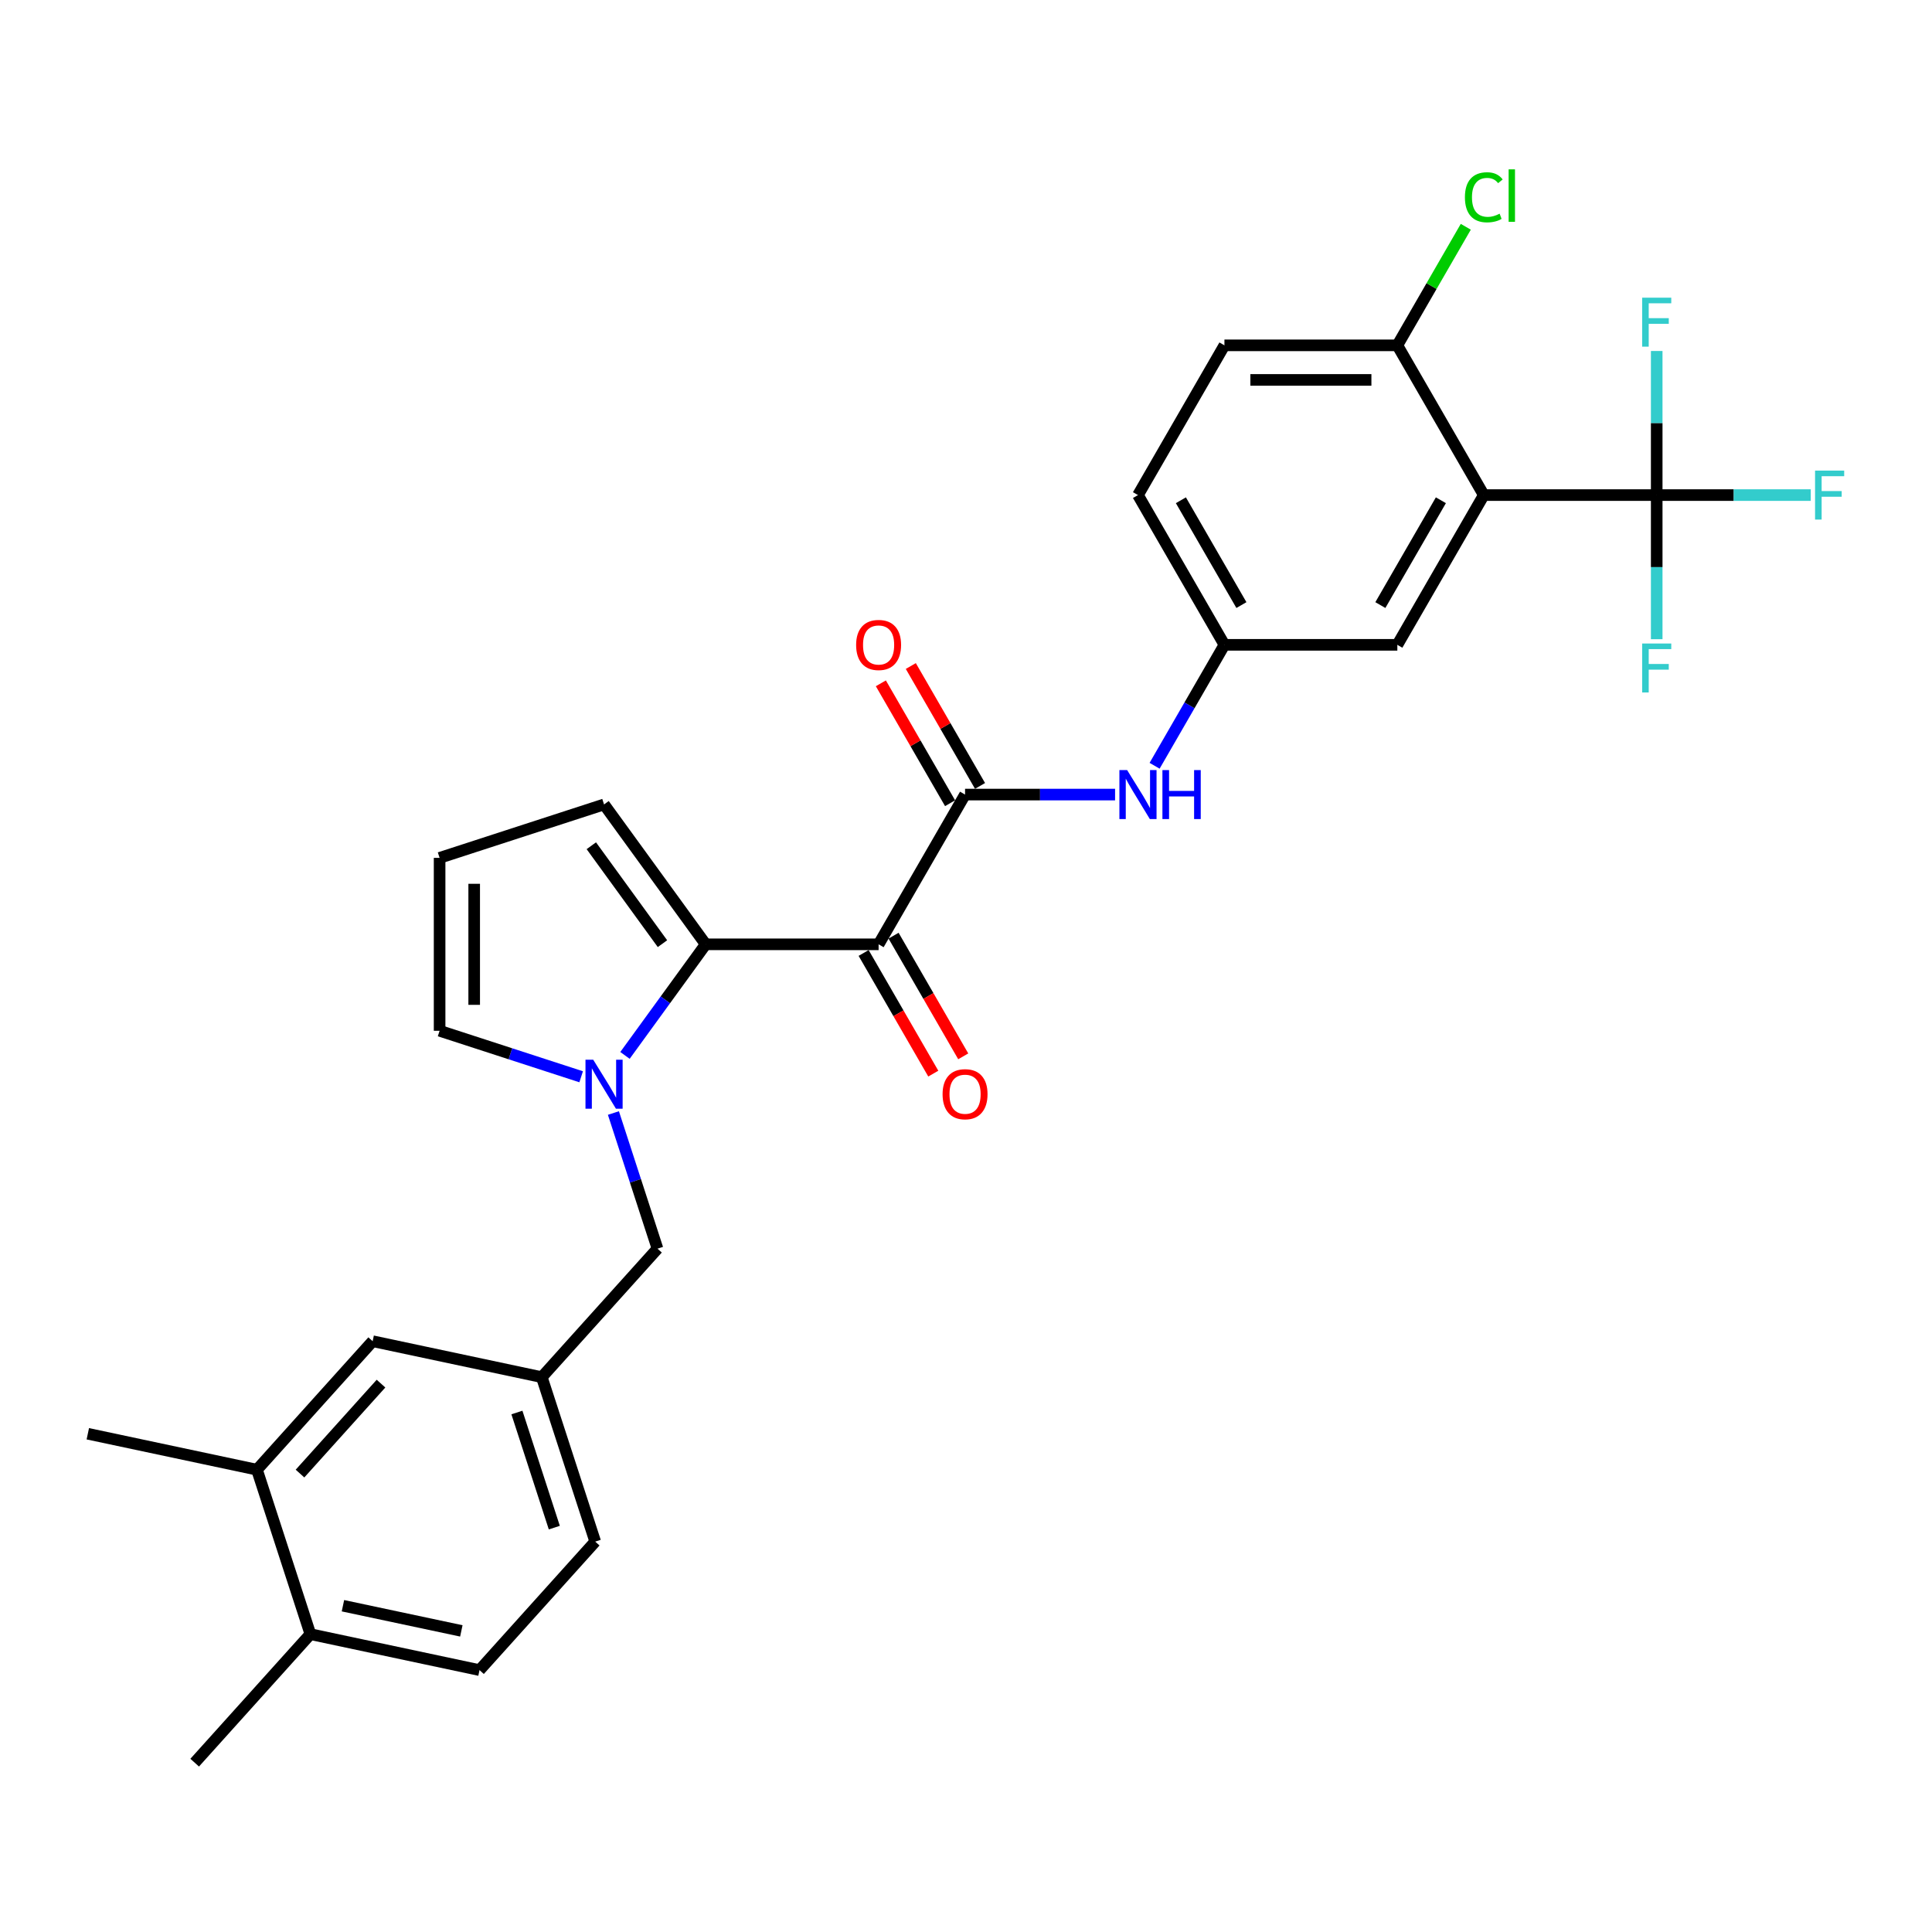 <?xml version='1.0' encoding='iso-8859-1'?>
<svg version='1.1' baseProfile='full'
              xmlns='http://www.w3.org/2000/svg'
                      xmlns:rdkit='http://www.rdkit.org/xml'
                      xmlns:xlink='http://www.w3.org/1999/xlink'
                  xml:space='preserve'
width='1000px' height='1000px' viewBox='0 0 1000 1000'>
<!-- END OF HEADER -->
<rect style='opacity:1.0;fill:#FFFFFF;stroke:none' width='1000' height='1000' x='0' y='0'> </rect>
<path class='bond-0' d='M 454.764,488.78 L 365.264,488.78' style='fill:none;fill-rule:evenodd;stroke:#000000;stroke-width:6px;stroke-linecap:butt;stroke-linejoin:miter;stroke-opacity:1' />
<path class='bond-3' d='M 454.764,488.78 L 499.513,411.271' style='fill:none;fill-rule:evenodd;stroke:#000000;stroke-width:6px;stroke-linecap:butt;stroke-linejoin:miter;stroke-opacity:1' />
<path class='bond-11' d='M 447.013,493.255 L 465.042,524.483' style='fill:none;fill-rule:evenodd;stroke:#000000;stroke-width:6px;stroke-linecap:butt;stroke-linejoin:miter;stroke-opacity:1' />
<path class='bond-11' d='M 465.042,524.483 L 483.071,555.71' style='fill:none;fill-rule:evenodd;stroke:#FF0000;stroke-width:6px;stroke-linecap:butt;stroke-linejoin:miter;stroke-opacity:1' />
<path class='bond-11' d='M 462.515,484.305 L 480.544,515.533' style='fill:none;fill-rule:evenodd;stroke:#000000;stroke-width:6px;stroke-linecap:butt;stroke-linejoin:miter;stroke-opacity:1' />
<path class='bond-11' d='M 480.544,515.533 L 498.573,546.76' style='fill:none;fill-rule:evenodd;stroke:#FF0000;stroke-width:6px;stroke-linecap:butt;stroke-linejoin:miter;stroke-opacity:1' />
<path class='bond-1' d='M 365.264,488.78 L 344.378,517.528' style='fill:none;fill-rule:evenodd;stroke:#000000;stroke-width:6px;stroke-linecap:butt;stroke-linejoin:miter;stroke-opacity:1' />
<path class='bond-1' d='M 344.378,517.528 L 323.491,546.276' style='fill:none;fill-rule:evenodd;stroke:#0000FF;stroke-width:6px;stroke-linecap:butt;stroke-linejoin:miter;stroke-opacity:1' />
<path class='bond-10' d='M 365.264,488.78 L 312.658,416.374' style='fill:none;fill-rule:evenodd;stroke:#000000;stroke-width:6px;stroke-linecap:butt;stroke-linejoin:miter;stroke-opacity:1' />
<path class='bond-10' d='M 342.892,488.44 L 306.068,437.756' style='fill:none;fill-rule:evenodd;stroke:#000000;stroke-width:6px;stroke-linecap:butt;stroke-linejoin:miter;stroke-opacity:1' />
<path class='bond-6' d='M 317.503,576.097 L 328.909,611.201' style='fill:none;fill-rule:evenodd;stroke:#0000FF;stroke-width:6px;stroke-linecap:butt;stroke-linejoin:miter;stroke-opacity:1' />
<path class='bond-6' d='M 328.909,611.201 L 340.315,646.305' style='fill:none;fill-rule:evenodd;stroke:#000000;stroke-width:6px;stroke-linecap:butt;stroke-linejoin:miter;stroke-opacity:1' />
<path class='bond-8' d='M 300.808,557.336 L 264.174,545.433' style='fill:none;fill-rule:evenodd;stroke:#0000FF;stroke-width:6px;stroke-linecap:butt;stroke-linejoin:miter;stroke-opacity:1' />
<path class='bond-8' d='M 264.174,545.433 L 227.539,533.53' style='fill:none;fill-rule:evenodd;stroke:#000000;stroke-width:6px;stroke-linecap:butt;stroke-linejoin:miter;stroke-opacity:1' />
<path class='bond-2' d='M 768.011,256.254 L 723.261,333.763' style='fill:none;fill-rule:evenodd;stroke:#000000;stroke-width:6px;stroke-linecap:butt;stroke-linejoin:miter;stroke-opacity:1' />
<path class='bond-2' d='M 745.797,258.931 L 714.472,313.187' style='fill:none;fill-rule:evenodd;stroke:#000000;stroke-width:6px;stroke-linecap:butt;stroke-linejoin:miter;stroke-opacity:1' />
<path class='bond-4' d='M 768.011,256.254 L 857.51,256.254' style='fill:none;fill-rule:evenodd;stroke:#000000;stroke-width:6px;stroke-linecap:butt;stroke-linejoin:miter;stroke-opacity:1' />
<path class='bond-30' d='M 768.011,256.254 L 723.261,178.746' style='fill:none;fill-rule:evenodd;stroke:#000000;stroke-width:6px;stroke-linecap:butt;stroke-linejoin:miter;stroke-opacity:1' />
<path class='bond-5' d='M 499.513,411.271 L 538.338,411.271' style='fill:none;fill-rule:evenodd;stroke:#000000;stroke-width:6px;stroke-linecap:butt;stroke-linejoin:miter;stroke-opacity:1' />
<path class='bond-5' d='M 538.338,411.271 L 577.163,411.271' style='fill:none;fill-rule:evenodd;stroke:#0000FF;stroke-width:6px;stroke-linecap:butt;stroke-linejoin:miter;stroke-opacity:1' />
<path class='bond-15' d='M 507.264,406.797 L 489.349,375.766' style='fill:none;fill-rule:evenodd;stroke:#000000;stroke-width:6px;stroke-linecap:butt;stroke-linejoin:miter;stroke-opacity:1' />
<path class='bond-15' d='M 489.349,375.766 L 471.433,344.735' style='fill:none;fill-rule:evenodd;stroke:#FF0000;stroke-width:6px;stroke-linecap:butt;stroke-linejoin:miter;stroke-opacity:1' />
<path class='bond-15' d='M 491.762,415.746 L 473.847,384.716' style='fill:none;fill-rule:evenodd;stroke:#000000;stroke-width:6px;stroke-linecap:butt;stroke-linejoin:miter;stroke-opacity:1' />
<path class='bond-15' d='M 473.847,384.716 L 455.932,353.685' style='fill:none;fill-rule:evenodd;stroke:#FF0000;stroke-width:6px;stroke-linecap:butt;stroke-linejoin:miter;stroke-opacity:1' />
<path class='bond-19' d='M 857.51,256.254 L 897.373,256.254' style='fill:none;fill-rule:evenodd;stroke:#000000;stroke-width:6px;stroke-linecap:butt;stroke-linejoin:miter;stroke-opacity:1' />
<path class='bond-19' d='M 897.373,256.254 L 937.236,256.254' style='fill:none;fill-rule:evenodd;stroke:#33CCCC;stroke-width:6px;stroke-linecap:butt;stroke-linejoin:miter;stroke-opacity:1' />
<path class='bond-20' d='M 857.51,256.254 L 857.51,293.549' style='fill:none;fill-rule:evenodd;stroke:#000000;stroke-width:6px;stroke-linecap:butt;stroke-linejoin:miter;stroke-opacity:1' />
<path class='bond-20' d='M 857.51,293.549 L 857.51,330.843' style='fill:none;fill-rule:evenodd;stroke:#33CCCC;stroke-width:6px;stroke-linecap:butt;stroke-linejoin:miter;stroke-opacity:1' />
<path class='bond-21' d='M 857.51,256.254 L 857.51,218.96' style='fill:none;fill-rule:evenodd;stroke:#000000;stroke-width:6px;stroke-linecap:butt;stroke-linejoin:miter;stroke-opacity:1' />
<path class='bond-21' d='M 857.51,218.96 L 857.51,181.666' style='fill:none;fill-rule:evenodd;stroke:#33CCCC;stroke-width:6px;stroke-linecap:butt;stroke-linejoin:miter;stroke-opacity:1' />
<path class='bond-14' d='M 597.621,396.361 L 615.692,365.062' style='fill:none;fill-rule:evenodd;stroke:#0000FF;stroke-width:6px;stroke-linecap:butt;stroke-linejoin:miter;stroke-opacity:1' />
<path class='bond-14' d='M 615.692,365.062 L 633.762,333.763' style='fill:none;fill-rule:evenodd;stroke:#000000;stroke-width:6px;stroke-linecap:butt;stroke-linejoin:miter;stroke-opacity:1' />
<path class='bond-17' d='M 340.315,646.305 L 280.428,712.816' style='fill:none;fill-rule:evenodd;stroke:#000000;stroke-width:6px;stroke-linecap:butt;stroke-linejoin:miter;stroke-opacity:1' />
<path class='bond-7' d='M 723.261,178.746 L 633.762,178.746' style='fill:none;fill-rule:evenodd;stroke:#000000;stroke-width:6px;stroke-linecap:butt;stroke-linejoin:miter;stroke-opacity:1' />
<path class='bond-7' d='M 709.837,196.645 L 647.187,196.645' style='fill:none;fill-rule:evenodd;stroke:#000000;stroke-width:6px;stroke-linecap:butt;stroke-linejoin:miter;stroke-opacity:1' />
<path class='bond-25' d='M 723.261,178.746 L 740.975,148.064' style='fill:none;fill-rule:evenodd;stroke:#000000;stroke-width:6px;stroke-linecap:butt;stroke-linejoin:miter;stroke-opacity:1' />
<path class='bond-25' d='M 740.975,148.064 L 758.689,117.383' style='fill:none;fill-rule:evenodd;stroke:#00CC00;stroke-width:6px;stroke-linecap:butt;stroke-linejoin:miter;stroke-opacity:1' />
<path class='bond-29' d='M 227.539,533.53 L 227.539,444.03' style='fill:none;fill-rule:evenodd;stroke:#000000;stroke-width:6px;stroke-linecap:butt;stroke-linejoin:miter;stroke-opacity:1' />
<path class='bond-29' d='M 245.439,520.105 L 245.439,457.455' style='fill:none;fill-rule:evenodd;stroke:#000000;stroke-width:6px;stroke-linecap:butt;stroke-linejoin:miter;stroke-opacity:1' />
<path class='bond-9' d='M 723.261,333.763 L 633.762,333.763' style='fill:none;fill-rule:evenodd;stroke:#000000;stroke-width:6px;stroke-linecap:butt;stroke-linejoin:miter;stroke-opacity:1' />
<path class='bond-13' d='M 312.658,416.374 L 227.539,444.03' style='fill:none;fill-rule:evenodd;stroke:#000000;stroke-width:6px;stroke-linecap:butt;stroke-linejoin:miter;stroke-opacity:1' />
<path class='bond-12' d='M 132.998,760.719 L 192.885,694.208' style='fill:none;fill-rule:evenodd;stroke:#000000;stroke-width:6px;stroke-linecap:butt;stroke-linejoin:miter;stroke-opacity:1' />
<path class='bond-12' d='M 155.283,762.72 L 197.204,716.162' style='fill:none;fill-rule:evenodd;stroke:#000000;stroke-width:6px;stroke-linecap:butt;stroke-linejoin:miter;stroke-opacity:1' />
<path class='bond-27' d='M 132.998,760.719 L 45.455,742.111' style='fill:none;fill-rule:evenodd;stroke:#000000;stroke-width:6px;stroke-linecap:butt;stroke-linejoin:miter;stroke-opacity:1' />
<path class='bond-31' d='M 132.998,760.719 L 160.655,845.838' style='fill:none;fill-rule:evenodd;stroke:#000000;stroke-width:6px;stroke-linecap:butt;stroke-linejoin:miter;stroke-opacity:1' />
<path class='bond-24' d='M 633.762,333.763 L 589.013,256.254' style='fill:none;fill-rule:evenodd;stroke:#000000;stroke-width:6px;stroke-linecap:butt;stroke-linejoin:miter;stroke-opacity:1' />
<path class='bond-24' d='M 642.552,313.187 L 611.227,258.931' style='fill:none;fill-rule:evenodd;stroke:#000000;stroke-width:6px;stroke-linecap:butt;stroke-linejoin:miter;stroke-opacity:1' />
<path class='bond-16' d='M 192.885,694.208 L 280.428,712.816' style='fill:none;fill-rule:evenodd;stroke:#000000;stroke-width:6px;stroke-linecap:butt;stroke-linejoin:miter;stroke-opacity:1' />
<path class='bond-26' d='M 280.428,712.816 L 308.085,797.935' style='fill:none;fill-rule:evenodd;stroke:#000000;stroke-width:6px;stroke-linecap:butt;stroke-linejoin:miter;stroke-opacity:1' />
<path class='bond-26' d='M 267.553,731.115 L 286.913,790.699' style='fill:none;fill-rule:evenodd;stroke:#000000;stroke-width:6px;stroke-linecap:butt;stroke-linejoin:miter;stroke-opacity:1' />
<path class='bond-18' d='M 160.655,845.838 L 248.198,864.446' style='fill:none;fill-rule:evenodd;stroke:#000000;stroke-width:6px;stroke-linecap:butt;stroke-linejoin:miter;stroke-opacity:1' />
<path class='bond-18' d='M 177.508,831.121 L 238.788,844.146' style='fill:none;fill-rule:evenodd;stroke:#000000;stroke-width:6px;stroke-linecap:butt;stroke-linejoin:miter;stroke-opacity:1' />
<path class='bond-28' d='M 160.655,845.838 L 100.768,912.349' style='fill:none;fill-rule:evenodd;stroke:#000000;stroke-width:6px;stroke-linecap:butt;stroke-linejoin:miter;stroke-opacity:1' />
<path class='bond-22' d='M 633.762,178.746 L 589.013,256.254' style='fill:none;fill-rule:evenodd;stroke:#000000;stroke-width:6px;stroke-linecap:butt;stroke-linejoin:miter;stroke-opacity:1' />
<path class='bond-23' d='M 248.198,864.446 L 308.085,797.935' style='fill:none;fill-rule:evenodd;stroke:#000000;stroke-width:6px;stroke-linecap:butt;stroke-linejoin:miter;stroke-opacity:1' />
<path  class='atom-2' d='M 307.055 548.513
L 315.361 561.938
Q 316.184 563.263, 317.509 565.661
Q 318.834 568.06, 318.905 568.203
L 318.905 548.513
L 322.27 548.513
L 322.27 573.86
L 318.798 573.86
L 309.884 559.182
Q 308.845 557.463, 307.736 555.494
Q 306.662 553.525, 306.339 552.917
L 306.339 573.86
L 303.046 573.86
L 303.046 548.513
L 307.055 548.513
' fill='#0000FF'/>
<path  class='atom-6' d='M 583.41 398.598
L 591.715 412.023
Q 592.539 413.348, 593.863 415.746
Q 595.188 418.145, 595.26 418.288
L 595.26 398.598
L 598.625 398.598
L 598.625 423.945
L 595.152 423.945
L 586.238 409.267
Q 585.2 407.548, 584.09 405.579
Q 583.016 403.61, 582.694 403.002
L 582.694 423.945
L 579.4 423.945
L 579.4 398.598
L 583.41 398.598
' fill='#0000FF'/>
<path  class='atom-6' d='M 601.668 398.598
L 605.105 398.598
L 605.105 409.374
L 618.064 409.374
L 618.064 398.598
L 621.501 398.598
L 621.501 423.945
L 618.064 423.945
L 618.064 412.238
L 605.105 412.238
L 605.105 423.945
L 601.668 423.945
L 601.668 398.598
' fill='#0000FF'/>
<path  class='atom-12' d='M 487.878 566.36
Q 487.878 560.274, 490.886 556.873
Q 493.893 553.472, 499.513 553.472
Q 505.134 553.472, 508.141 556.873
Q 511.148 560.274, 511.148 566.36
Q 511.148 572.518, 508.105 576.026
Q 505.062 579.499, 499.513 579.499
Q 493.929 579.499, 490.886 576.026
Q 487.878 572.554, 487.878 566.36
M 499.513 576.635
Q 503.38 576.635, 505.456 574.057
Q 507.568 571.444, 507.568 566.36
Q 507.568 561.384, 505.456 558.878
Q 503.38 556.336, 499.513 556.336
Q 495.647 556.336, 493.535 558.842
Q 491.458 561.348, 491.458 566.36
Q 491.458 571.48, 493.535 574.057
Q 495.647 576.635, 499.513 576.635
' fill='#FF0000'/>
<path  class='atom-16' d='M 443.129 333.834
Q 443.129 327.749, 446.136 324.348
Q 449.143 320.947, 454.764 320.947
Q 460.384 320.947, 463.391 324.348
Q 466.399 327.749, 466.399 333.834
Q 466.399 339.992, 463.356 343.5
Q 460.313 346.973, 454.764 346.973
Q 449.179 346.973, 446.136 343.5
Q 443.129 340.028, 443.129 333.834
M 454.764 344.109
Q 458.63 344.109, 460.706 341.531
Q 462.819 338.918, 462.819 333.834
Q 462.819 328.858, 460.706 326.352
Q 458.63 323.811, 454.764 323.811
Q 450.897 323.811, 448.785 326.317
Q 446.709 328.822, 446.709 333.834
Q 446.709 338.954, 448.785 341.531
Q 450.897 344.109, 454.764 344.109
' fill='#FF0000'/>
<path  class='atom-20' d='M 939.474 243.581
L 954.545 243.581
L 954.545 246.481
L 942.875 246.481
L 942.875 254.178
L 953.257 254.178
L 953.257 257.113
L 942.875 257.113
L 942.875 268.927
L 939.474 268.927
L 939.474 243.581
' fill='#33CCCC'/>
<path  class='atom-21' d='M 849.975 333.08
L 865.046 333.08
L 865.046 335.98
L 853.375 335.98
L 853.375 343.677
L 863.757 343.677
L 863.757 346.613
L 853.375 346.613
L 853.375 358.427
L 849.975 358.427
L 849.975 333.08
' fill='#33CCCC'/>
<path  class='atom-22' d='M 849.975 154.082
L 865.046 154.082
L 865.046 156.982
L 853.375 156.982
L 853.375 164.679
L 863.757 164.679
L 863.757 167.614
L 853.375 167.614
L 853.375 179.428
L 849.975 179.428
L 849.975 154.082
' fill='#33CCCC'/>
<path  class='atom-26' d='M 758.238 102.114
Q 758.238 95.813, 761.173 92.52
Q 764.145 89.19, 769.765 89.19
Q 774.992 89.19, 777.784 92.878
L 775.422 94.811
Q 773.381 92.126, 769.765 92.126
Q 765.935 92.126, 763.894 94.704
Q 761.889 97.245, 761.889 102.114
Q 761.889 107.126, 763.966 109.704
Q 766.078 112.281, 770.159 112.281
Q 772.951 112.281, 776.209 110.599
L 777.212 113.284
Q 775.887 114.143, 773.882 114.644
Q 771.877 115.145, 769.658 115.145
Q 764.145 115.145, 761.173 111.78
Q 758.238 108.415, 758.238 102.114
' fill='#00CC00'/>
<path  class='atom-26' d='M 780.863 87.651
L 784.157 87.651
L 784.157 114.823
L 780.863 114.823
L 780.863 87.651
' fill='#00CC00'/>
</svg>
